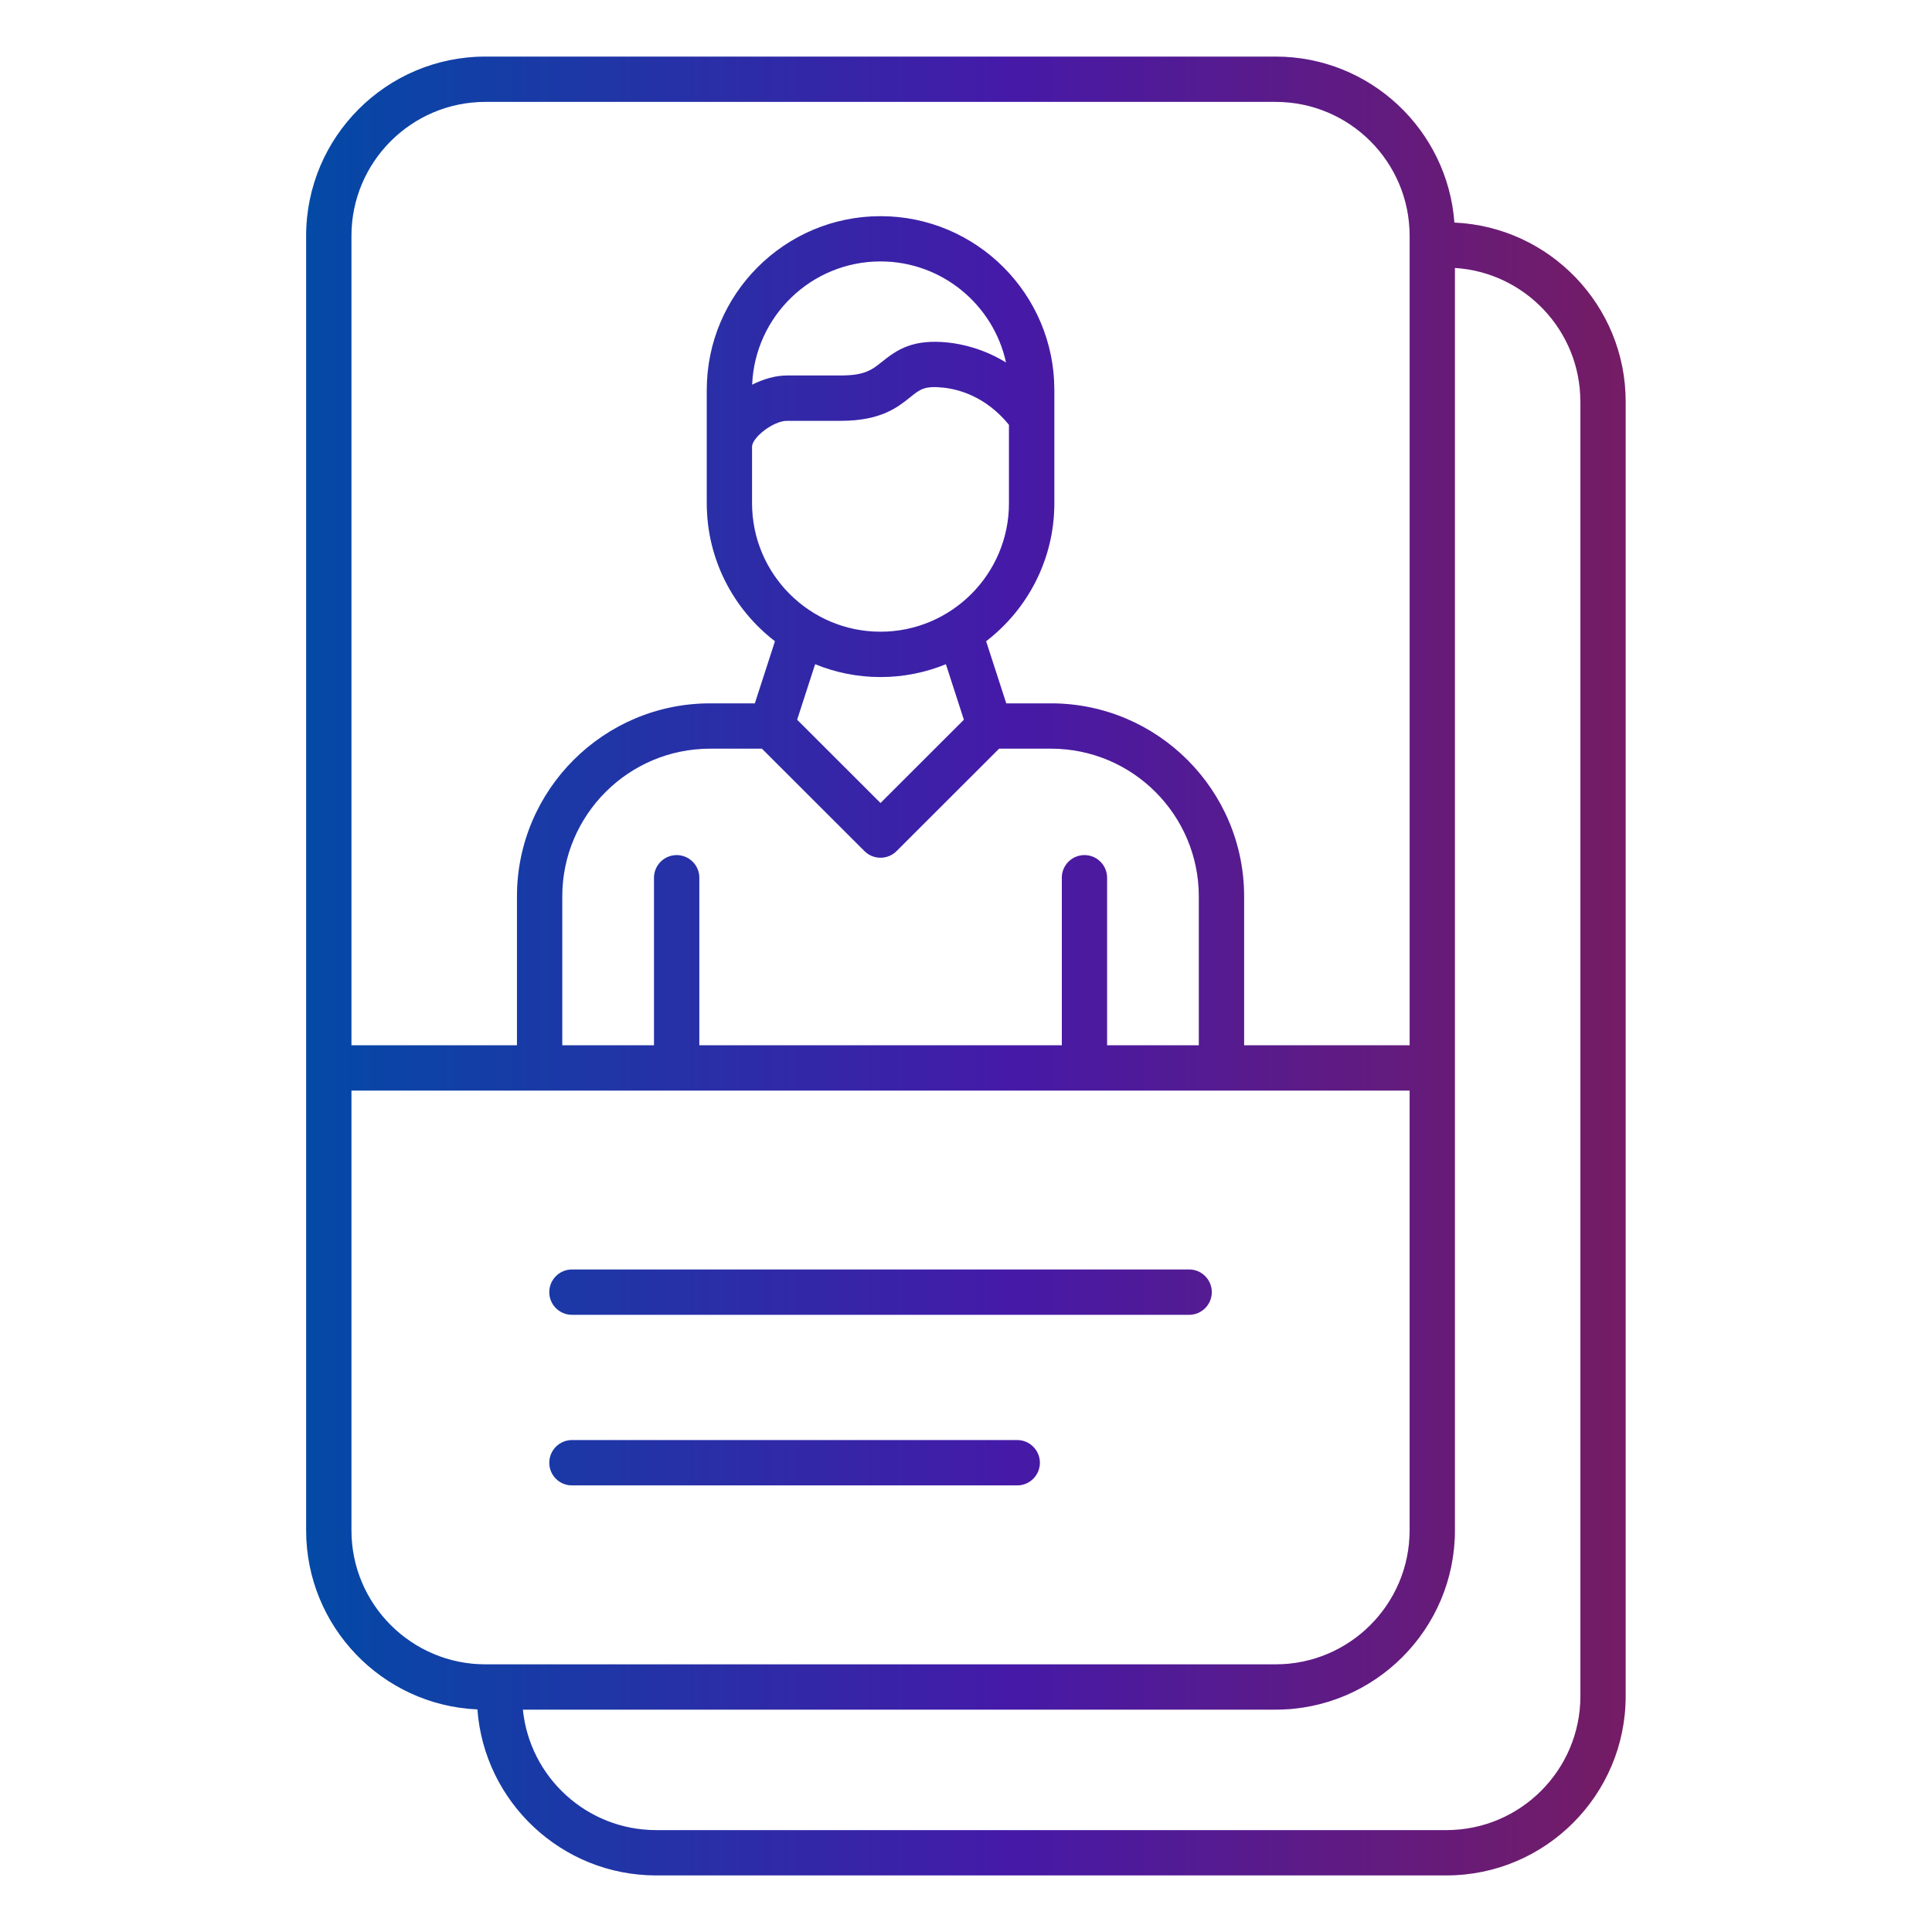 <svg width="60" height="60" viewBox="0 0 60 60" fill="none" xmlns="http://www.w3.org/2000/svg">
<path d="M17.059 40.129C17.059 39.741 17.375 39.425 17.762 39.425H36.93C37.318 39.425 37.633 39.741 37.633 40.129C37.633 40.516 37.318 40.832 36.93 40.832H17.762C17.373 40.832 17.059 40.516 17.059 40.129ZM17.762 46.13H31.591C31.979 46.13 32.294 45.815 32.294 45.427C32.294 45.039 31.979 44.723 31.591 44.723H17.762C17.375 44.723 17.059 45.039 17.059 45.427C17.059 45.815 17.373 46.13 17.762 46.13ZM50.486 12.471V52.677C50.486 55.746 47.99 58.242 44.921 58.242H20.376C17.445 58.242 15.039 55.965 14.827 53.087C11.871 52.958 9.508 50.515 9.508 47.528V7.323C9.508 4.254 12.004 1.758 15.073 1.758H39.618C42.549 1.758 44.955 4.035 45.167 6.913C48.122 7.042 50.486 9.485 50.486 12.471ZM10.914 7.323V32.462H16.055V27.84C16.055 24.533 18.746 21.844 22.052 21.844H23.443L24.068 19.914C22.782 18.927 21.95 17.374 21.95 15.63V12.11C21.95 9.135 24.371 6.714 27.346 6.714C30.322 6.714 32.743 9.135 32.743 12.11V15.63C32.743 17.374 31.91 18.927 30.624 19.914L31.25 21.844H32.641C35.948 21.844 38.637 24.534 38.637 27.84V32.462H43.778V7.323C43.778 5.03 41.913 3.164 39.619 3.164H15.073C12.78 3.164 10.914 5.03 10.914 7.323ZM34.381 27.259V32.462H37.231V27.84C37.231 25.309 35.172 23.25 32.641 23.25H31.028L27.842 26.432C27.705 26.569 27.524 26.637 27.345 26.637C27.166 26.637 26.985 26.569 26.848 26.432L23.662 23.25H22.052C19.52 23.25 17.461 25.309 17.461 27.84V32.462H20.311V27.259C20.311 26.871 20.627 26.556 21.015 26.556C21.402 26.556 21.718 26.871 21.718 27.259V32.462H32.976V27.259C32.976 26.871 33.291 26.556 33.679 26.556C34.067 26.556 34.381 26.871 34.381 27.259ZM23.355 15.629C23.355 17.83 25.145 19.619 27.345 19.619C29.544 19.619 31.335 17.829 31.335 15.629V13.193C30.609 12.301 29.753 12.085 29.293 12.037C28.711 11.977 28.575 12.088 28.275 12.329C27.889 12.641 27.36 13.068 26.12 13.068H24.446C24.007 13.068 23.355 13.593 23.355 13.869V15.629ZM24.446 11.661H26.12C26.863 11.661 27.085 11.482 27.393 11.235C27.879 10.843 28.367 10.528 29.438 10.638C29.873 10.684 30.544 10.829 31.244 11.259C30.854 9.465 29.254 8.118 27.345 8.118C25.198 8.118 23.443 9.821 23.358 11.948C23.715 11.767 24.095 11.661 24.446 11.661ZM25.314 20.627L24.755 22.352L27.345 24.939L29.935 22.352L29.376 20.627C28.749 20.883 28.063 21.026 27.345 21.026C26.628 21.026 25.942 20.884 25.314 20.627ZM15.073 51.688H39.618C41.911 51.688 43.777 49.822 43.777 47.529V33.868H10.914V47.529C10.914 49.822 12.78 51.688 15.073 51.688ZM49.08 12.471C49.08 10.266 47.355 8.457 45.183 8.321V47.529C45.183 50.598 42.687 53.094 39.618 53.094H16.238C16.448 55.192 18.223 56.836 20.376 56.836H44.922C47.215 56.836 49.081 54.97 49.081 52.677V12.471H49.08Z" fill="url(#paint0_linear_2318_33862)"/>
<path d="M17.059 40.129C17.059 39.741 17.375 39.425 17.762 39.425H36.93C37.318 39.425 37.633 39.741 37.633 40.129C37.633 40.516 37.318 40.832 36.93 40.832H17.762C17.373 40.832 17.059 40.516 17.059 40.129ZM17.762 46.13H31.591C31.979 46.13 32.294 45.815 32.294 45.427C32.294 45.039 31.979 44.723 31.591 44.723H17.762C17.375 44.723 17.059 45.039 17.059 45.427C17.059 45.815 17.373 46.13 17.762 46.13ZM50.486 12.471V52.677C50.486 55.746 47.99 58.242 44.921 58.242H20.376C17.445 58.242 15.039 55.965 14.827 53.087C11.871 52.958 9.508 50.515 9.508 47.528V7.323C9.508 4.254 12.004 1.758 15.073 1.758H39.618C42.549 1.758 44.955 4.035 45.167 6.913C48.122 7.042 50.486 9.485 50.486 12.471ZM10.914 7.323V32.462H16.055V27.84C16.055 24.533 18.746 21.844 22.052 21.844H23.443L24.068 19.914C22.782 18.927 21.95 17.374 21.95 15.63V12.11C21.95 9.135 24.371 6.714 27.346 6.714C30.322 6.714 32.743 9.135 32.743 12.11V15.63C32.743 17.374 31.91 18.927 30.624 19.914L31.25 21.844H32.641C35.948 21.844 38.637 24.534 38.637 27.84V32.462H43.778V7.323C43.778 5.03 41.913 3.164 39.619 3.164H15.073C12.78 3.164 10.914 5.03 10.914 7.323ZM34.381 27.259V32.462H37.231V27.84C37.231 25.309 35.172 23.25 32.641 23.25H31.028L27.842 26.432C27.705 26.569 27.524 26.637 27.345 26.637C27.166 26.637 26.985 26.569 26.848 26.432L23.662 23.25H22.052C19.52 23.25 17.461 25.309 17.461 27.84V32.462H20.311V27.259C20.311 26.871 20.627 26.556 21.015 26.556C21.402 26.556 21.718 26.871 21.718 27.259V32.462H32.976V27.259C32.976 26.871 33.291 26.556 33.679 26.556C34.067 26.556 34.381 26.871 34.381 27.259ZM23.355 15.629C23.355 17.83 25.145 19.619 27.345 19.619C29.544 19.619 31.335 17.829 31.335 15.629V13.193C30.609 12.301 29.753 12.085 29.293 12.037C28.711 11.977 28.575 12.088 28.275 12.329C27.889 12.641 27.36 13.068 26.12 13.068H24.446C24.007 13.068 23.355 13.593 23.355 13.869V15.629ZM24.446 11.661H26.12C26.863 11.661 27.085 11.482 27.393 11.235C27.879 10.843 28.367 10.528 29.438 10.638C29.873 10.684 30.544 10.829 31.244 11.259C30.854 9.465 29.254 8.118 27.345 8.118C25.198 8.118 23.443 9.821 23.358 11.948C23.715 11.767 24.095 11.661 24.446 11.661ZM25.314 20.627L24.755 22.352L27.345 24.939L29.935 22.352L29.376 20.627C28.749 20.883 28.063 21.026 27.345 21.026C26.628 21.026 25.942 20.884 25.314 20.627ZM15.073 51.688H39.618C41.911 51.688 43.777 49.822 43.777 47.529V33.868H10.914V47.529C10.914 49.822 12.78 51.688 15.073 51.688ZM49.08 12.471C49.08 10.266 47.355 8.457 45.183 8.321V47.529C45.183 50.598 42.687 53.094 39.618 53.094H16.238C16.448 55.192 18.223 56.836 20.376 56.836H44.922C47.215 56.836 49.081 54.97 49.081 52.677V12.471H49.08Z" fill="black" fill-opacity="0.2"/>
<defs>
<linearGradient id="paint0_linear_2318_33862" x1="9.508" y1="30" x2="50.486" y2="30" gradientUnits="userSpaceOnUse">
<stop stop-color="#045CCF"/>
<stop offset="0.529" stop-color="#5621D2"/>
<stop offset="1" stop-color="#92237D"/>
</linearGradient>
</defs>
</svg>
